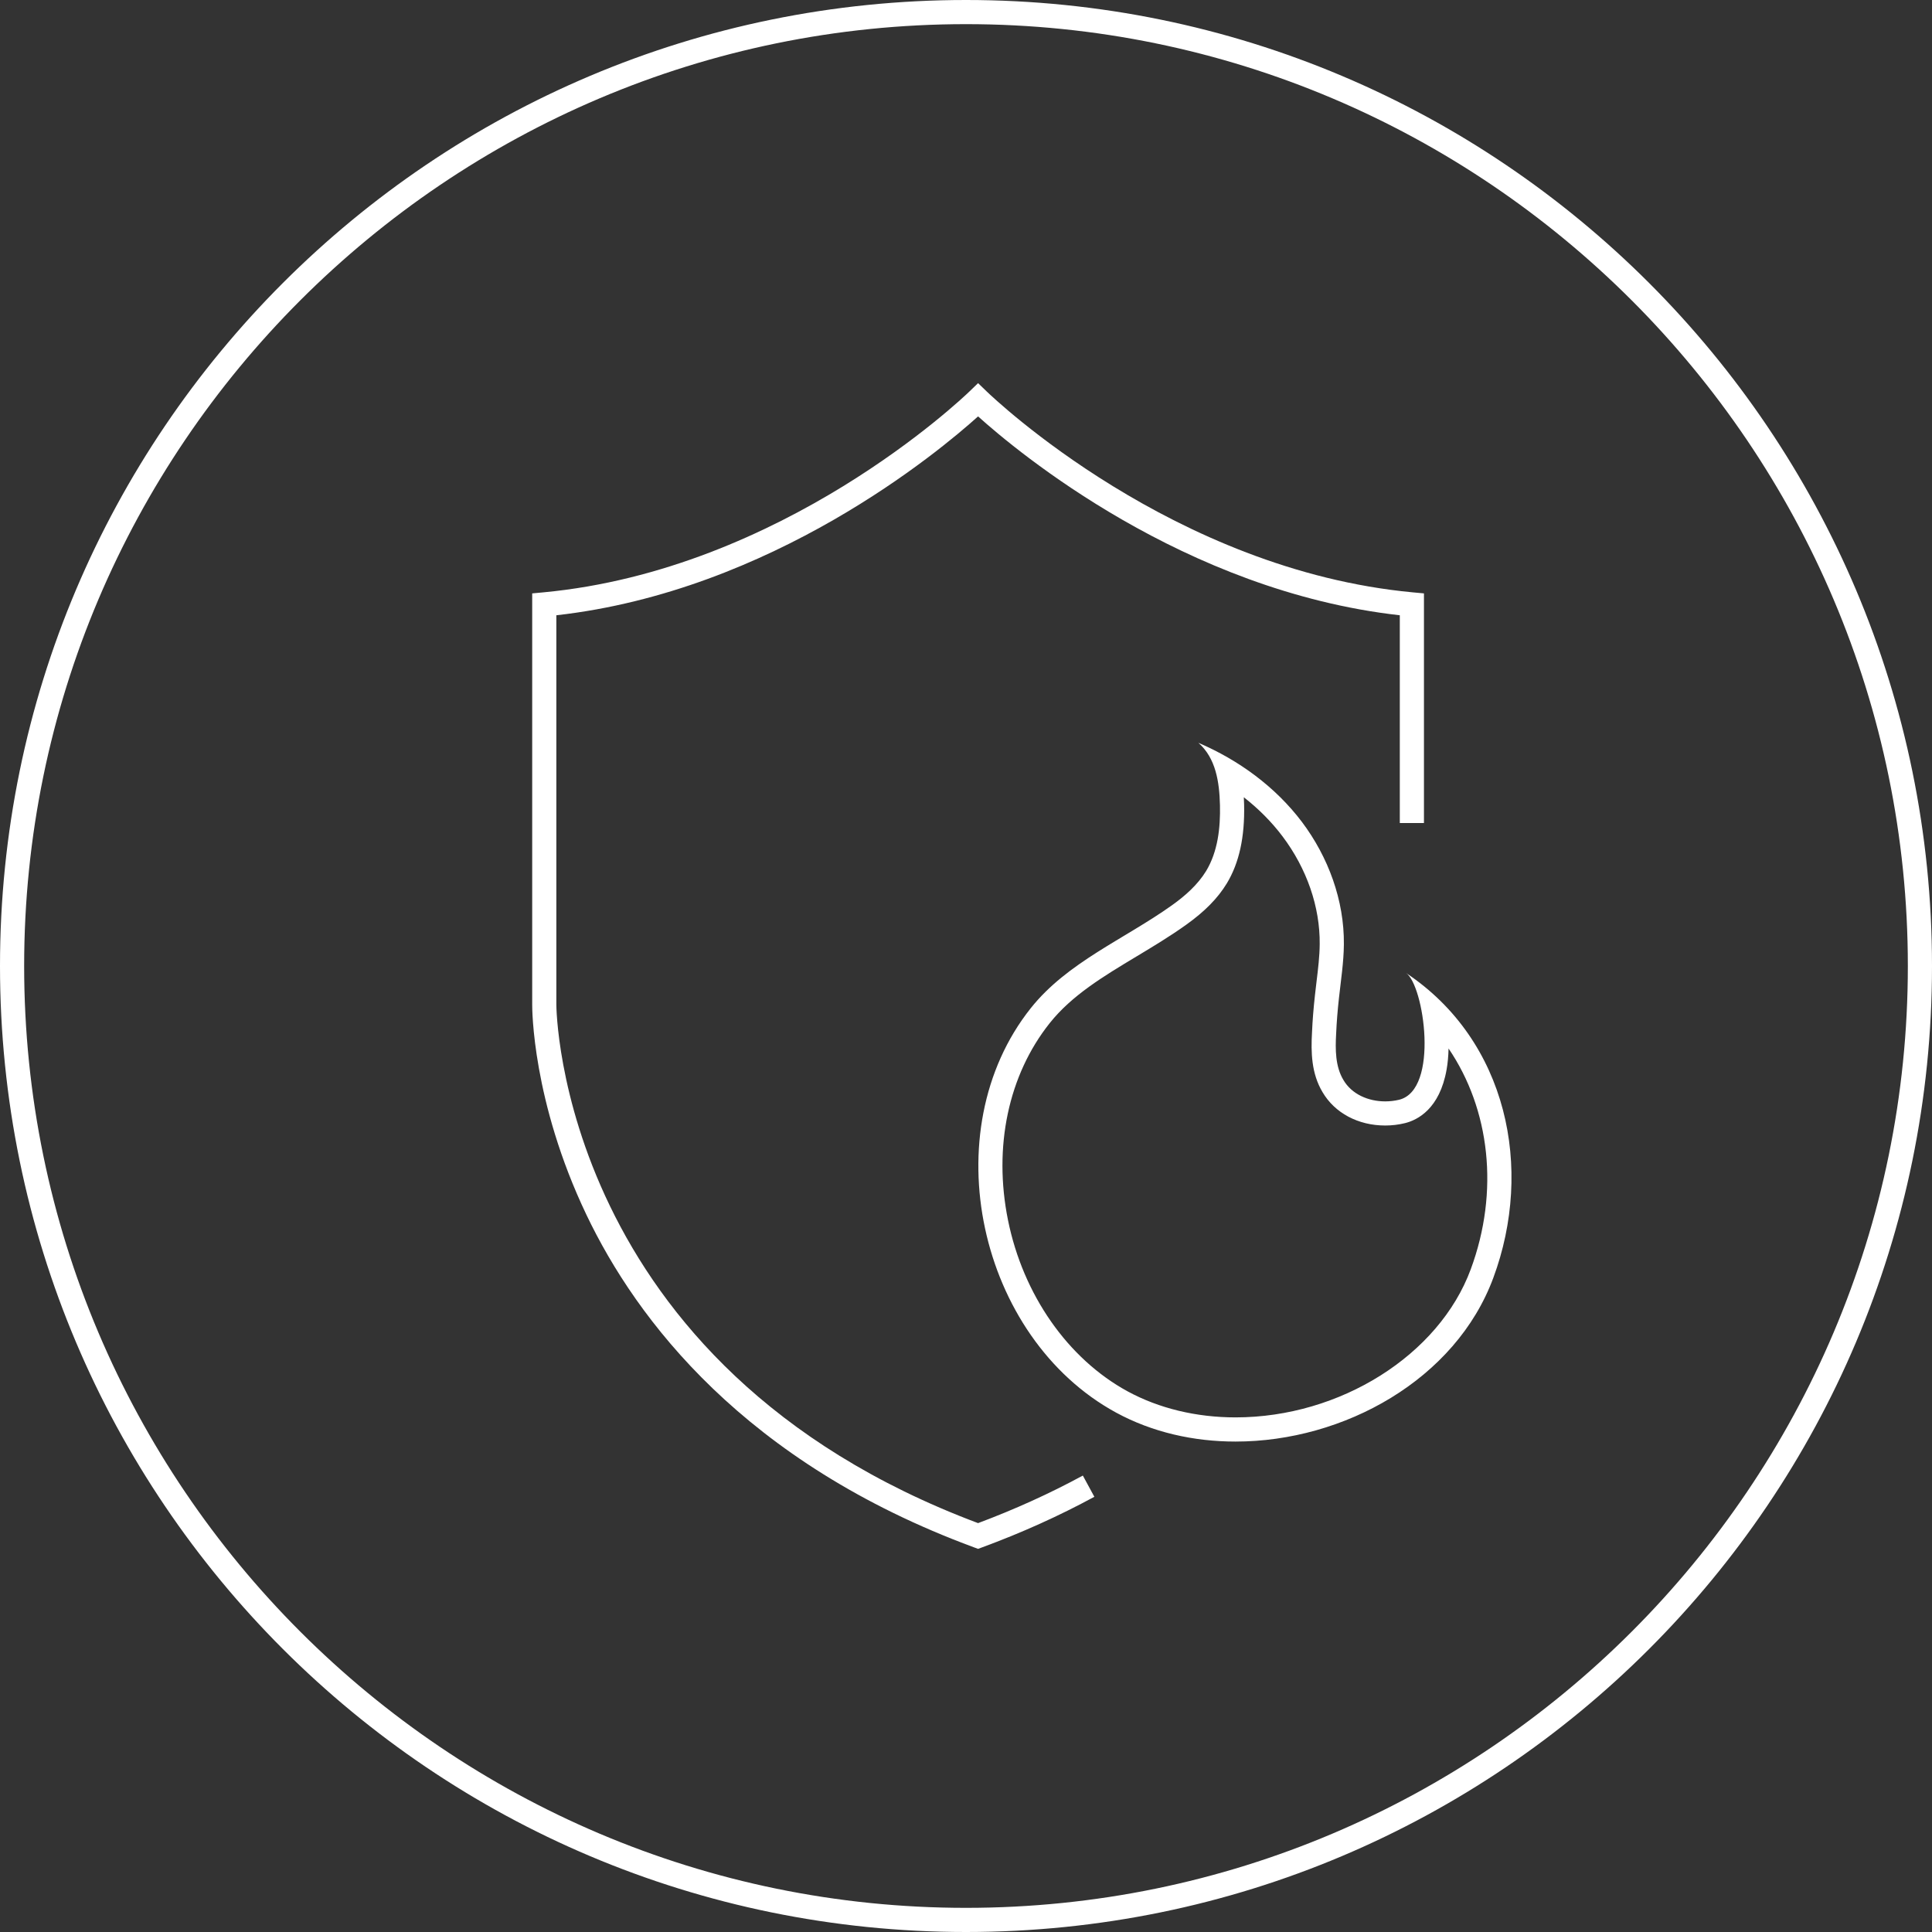 <?xml version="1.0" encoding="utf-8"?>
<!-- Generator: Adobe Illustrator 16.0.0, SVG Export Plug-In . SVG Version: 6.00 Build 0)  -->
<!DOCTYPE svg PUBLIC "-//W3C//DTD SVG 1.1//EN" "http://www.w3.org/Graphics/SVG/1.1/DTD/svg11.dtd">
<svg version="1.1" id="圖層_1" xmlns:x="http://ns.adobe.com/Extensibility/1.0/" xmlns:i="http://ns.adobe.com/AdobeIllustrator/10.0/" xmlns:graph="http://ns.adobe.com/Graphs/1.0/"
	 xmlns="http://www.w3.org/2000/svg" xmlns:xlink="http://www.w3.org/1999/xlink" xmlns:a="http://ns.adobe.com/AdobeSVGViewerExtensions/3.0/"
	 x="0px" y="0px" width="80px" height="80px" viewBox="0 0 80 80" style="enable-background:new 0 0 80 80;" xml:space="preserve">
<rect x="0" y="0" width="80" height="80" fill="#333333" stroke="none"/>
<g>
	<g>
		<path style="fill:#FFFFFF;" d="M40,0C17.908,0,0,17.909,0,40c0,22.092,17.908,40,40,40c22.091,0,40-17.908,40-40
			C80,17.909,62.091,0,40,0z M40,79C18.495,79,1,61.505,1,40S18.495,1,40,1s39,17.495,39,39S61.505,79,40,79z"/>
	</g>
</g>
<path style="fill:#FFFFFF;" d="M51.504,33.013c0.614,0.48,1.155,1.024,1.605,1.622c1.006,1.337,1.552,2.92,1.537,4.46
	c-0.004,0.499-0.065,1.009-0.131,1.55c-0.022,0.19-0.046,0.38-0.066,0.568c-0.061,0.549-0.101,1.054-0.121,1.529
	c-0.048,0.832-0.027,1.708,0.434,2.479c0.506,0.866,1.477,1.384,2.596,1.384c0.274,0,0.548-0.032,0.818-0.098
	c0.521-0.129,1.438-0.589,1.725-2.221c0.046-0.258,0.073-0.554,0.081-0.87c1.708,2.509,2.114,5.914,0.917,9.146
	c-1.314,3.552-5.409,6.129-9.738,6.129c-1.625,0-3.171-0.373-4.469-1.078c-2.477-1.35-4.328-4-4.953-7.09
	c-0.614-3.036,0.017-6.011,1.729-8.16c0.916-1.15,2.22-1.934,3.6-2.763c0.677-0.407,1.377-0.828,2.042-1.303
	c0.773-0.552,1.31-1.095,1.69-1.718c0.513-0.851,0.746-1.917,0.716-3.261C51.513,33.219,51.51,33.117,51.504,33.013 M49.623,30.758
	c0.723,0.637,0.869,1.62,0.893,2.586c0.021,0.937-0.088,1.916-0.572,2.721c-0.35,0.571-0.867,1.029-1.414,1.419
	c-1.979,1.41-4.33,2.357-5.844,4.257c-4.064,5.101-2.172,13.646,3.527,16.751c1.505,0.818,3.216,1.2,4.947,1.2
	c4.488,0,9.117-2.568,10.676-6.782c1.676-4.521,0.584-9.822-3.613-12.619c0.738,0.495,1.387,4.833-0.287,5.247
	c-0.188,0.045-0.384,0.068-0.578,0.068c-0.694,0-1.383-0.291-1.732-0.889c-0.336-0.562-0.336-1.263-0.299-1.918
	c0.021-0.49,0.062-0.983,0.117-1.477c0.08-0.74,0.197-1.478,0.203-2.219c0.018-1.819-0.645-3.617-1.738-5.07
	C52.812,32.582,51.295,31.474,49.623,30.758L49.623,30.758z"/>
<path style="fill:#FFFFFF;" d="M40.5,64.135l-0.173-0.064c-9.5-3.509-13.968-9.422-16.042-13.765
	c-2.254-4.718-2.249-8.559-2.248-8.72V24.571l0.453-0.042c9.901-0.925,17.35-8.026,17.662-8.328l0.348-0.336l0.348,0.336
	c0.312,0.302,7.761,7.403,17.662,8.328l0.453,0.042v9.509h-1v-8.603c-8.937-1.003-15.849-6.781-17.463-8.235
	c-1.614,1.454-8.526,7.231-17.463,8.235V41.59c-0.001,0.153,0.11,14.971,17.463,21.479c1.517-0.568,2.976-1.229,4.338-1.969
	l0.477,0.879c-1.456,0.79-3.018,1.494-4.642,2.092L40.5,64.135z"/>
</svg>
